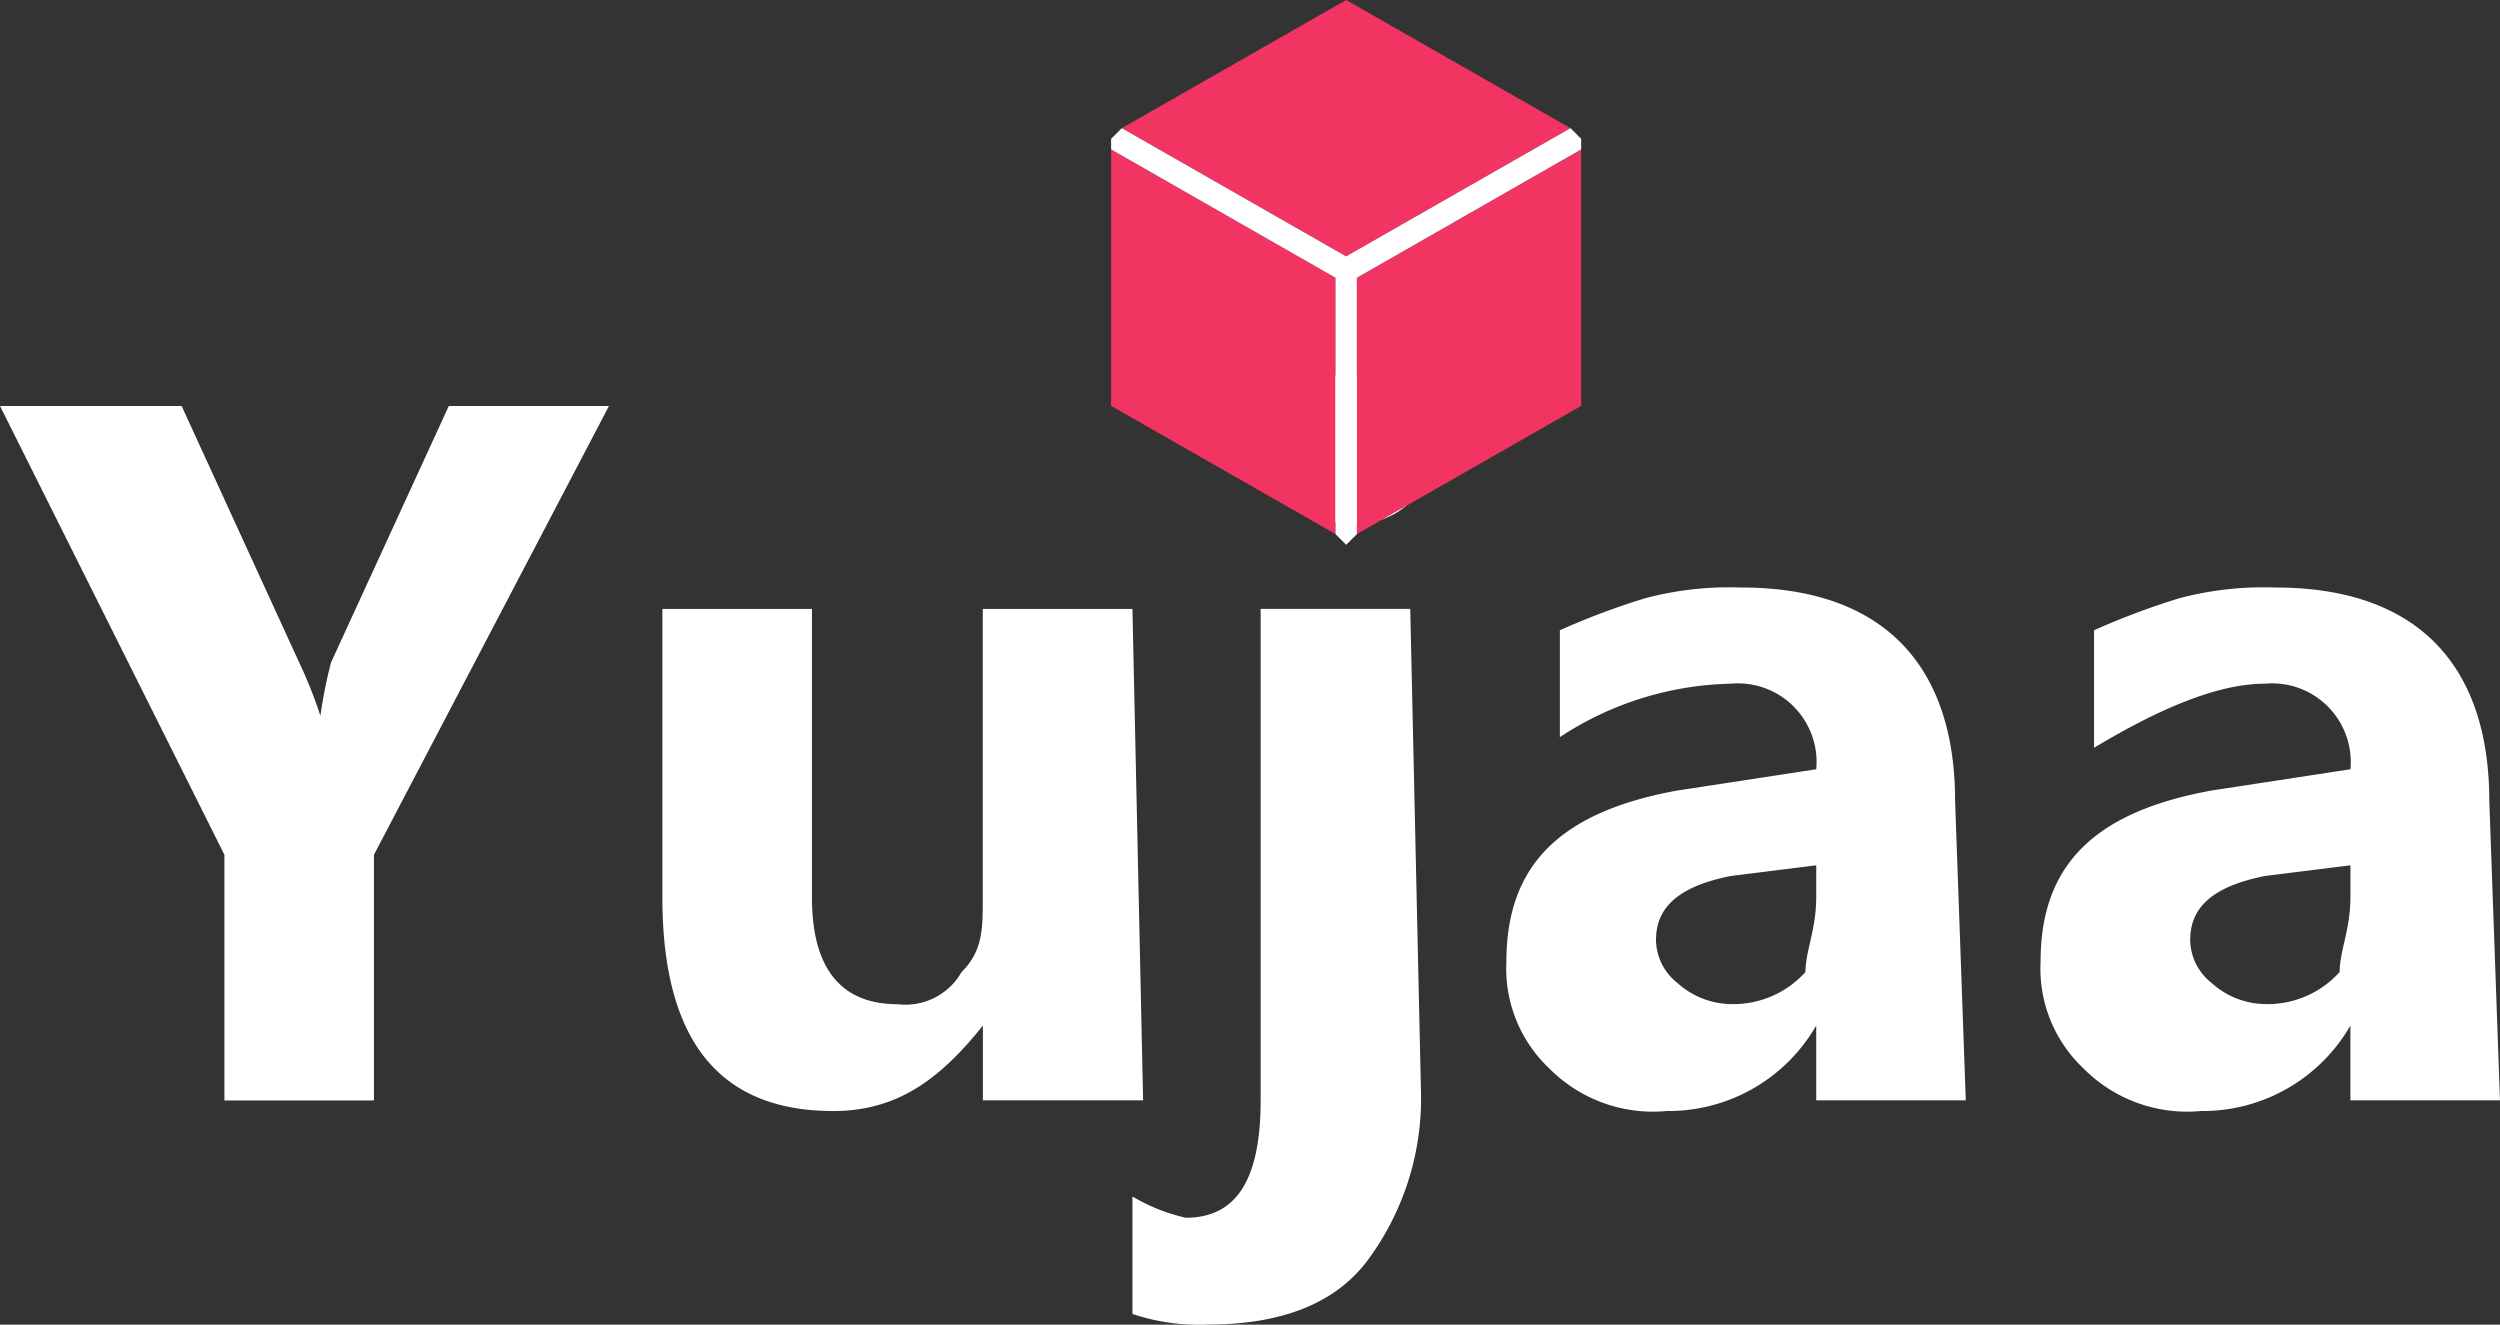 <svg xmlns="http://www.w3.org/2000/svg" xmlns:xlink="http://www.w3.org/1999/xlink" width="105.838" height="56.081" viewBox="0 0 105.838 56.081">
  <rect x="0" y="0" width="105.838" height="56.081" fill="#333333" stroke="none"/>
  <defs>
    <linearGradient id="linear-gradient" x1="1.36" y1="0.829" x2="-0.557" gradientUnits="objectBoundingBox">
      <stop offset="0" stop-color="#f13461"/>
      <stop offset="1" stop-color="#f13461"/>
    </linearGradient>
  </defs>
  <g id="Group_7151" data-name="Group 7151" transform="translate(-1579.037 -1170.926)">
    <path id="Path_6891" data-name="Path 6891" d="M26.281,4.8l-9.95,19V34.2H10V23.8L.5,4.8H8.189l4.975,10.855a19.017,19.017,0,0,1,.9,2.262h0a19.59,19.59,0,0,1,.452-2.262L19.5,4.8Z" transform="translate(1578.537 1183.313)" fill="#fff"/>
    <path id="Path_6896" data-name="Path 6896" d="M27.053,27.506H20.269V24.34h0c-1.809,2.262-3.618,3.618-6.332,3.618-4.975,0-7.237-3.166-7.237-9.046V6.7h6.332V18.912c0,3.166,1.357,4.523,3.618,4.523a2.735,2.735,0,0,0,2.714-1.357c.9-.9.9-1.809.9-3.166V6.7H26.6l.452,20.806Z" transform="translate(1600.379 1190.004)" fill="#fff"/>
    <path id="Path_6892" data-name="Path 6892" d="M23.312,34.8a11.509,11.509,0,0,1-2.261,7.237q-2.035,2.714-6.784,2.714A8.83,8.83,0,0,1,11.1,44.3V39.327a7.641,7.641,0,0,0,2.261.9c2.261,0,3.166-1.809,3.166-4.975V14.451H22.86L23.312,34.8ZM20.146,10.832a6.428,6.428,0,0,1-2.714-.9c-.9-.452-.9-1.357-.9-2.262a3.455,3.455,0,0,1,.9-2.262,6.428,6.428,0,0,1,2.714-.9,6.429,6.429,0,0,1,2.714.9c.9.452.9,1.357.9,2.262a3.455,3.455,0,0,1-.9,2.262A3.323,3.323,0,0,1,20.146,10.832Z" transform="translate(1615.88 1182.252)" fill="#fff"/>
    <path id="Path_7001" data-name="Path 7001" d="M34.049,28.21H27.716V25.044h0a7.218,7.218,0,0,1-6.332,3.618,6.178,6.178,0,0,1-4.975-1.809A5.807,5.807,0,0,1,14.6,22.331c0-4.071,2.261-6.332,7.237-7.237l5.88-.9A3.329,3.329,0,0,0,24.1,10.571a13.667,13.667,0,0,0-7.237,2.262V8.309A31.162,31.162,0,0,1,20.48,6.952,13.952,13.952,0,0,1,24.55,6.5c5.88,0,9.046,3.166,9.046,9.046l.452,12.664Zm-6.332-8.594V18.26l-3.618.452c-2.261.452-3.166,1.357-3.166,2.714a2.35,2.35,0,0,0,.9,1.809,3.455,3.455,0,0,0,2.261.9,4.106,4.106,0,0,0,3.166-1.357C27.264,21.878,27.716,20.974,27.716,19.617Z" transform="translate(1628.211 1189.299)" fill="#fff"/>
    <path id="Path_6898" data-name="Path 6898" d="M39.049,28.21H32.716V25.044h0a7.218,7.218,0,0,1-6.332,3.618,6.178,6.178,0,0,1-4.975-1.809A5.807,5.807,0,0,1,19.6,22.331c0-4.071,2.261-6.332,7.237-7.237l5.88-.9A3.329,3.329,0,0,0,29.1,10.571c-2.261,0-4.975,1.357-7.237,2.714V8.309A31.163,31.163,0,0,1,25.48,6.952,13.952,13.952,0,0,1,29.55,6.5c5.88,0,9.046,3.166,9.046,9.046l.452,12.664Zm-6.332-8.594V18.26l-3.618.452c-2.261.452-3.166,1.357-3.166,2.714a2.35,2.35,0,0,0,.9,1.809,3.455,3.455,0,0,0,2.261.9,4.106,4.106,0,0,0,3.166-1.357C32.264,21.878,32.716,20.974,32.716,19.617Z" transform="translate(1645.826 1189.299)" fill="#fff"/>
    <path id="Path_6893" data-name="Path 6893" d="M20.5,11.855,30,6.428,20.5,1,11,6.428Z" transform="translate(1615.528 1169.926)" fill="url(#linear-gradient)"/>
    <path id="Path_6899" data-name="Path 6899" d="M13.2,18.683V7.828L22.7,2.4V13.255Z" transform="translate(1623.277 1174.854)" fill="url(#linear-gradient)"/>
    <path id="Path_6894" data-name="Path 6894" d="M20.4,18.683V7.828L10.9,2.4V13.255Z" transform="translate(1615.176 1174.854)" fill="url(#linear-gradient)"/>
    <path id="Path_6895" data-name="Path 6895" d="M20.4,8.532V19.387l.452.452.452-.452V8.532L30.8,3.1V2.652L30.349,2.2l-9.5,5.428L11.352,2.2l-.452.452V3.1Z" transform="translate(1615.176 1174.152)" fill="#fff"/>
  </g>
</svg>
